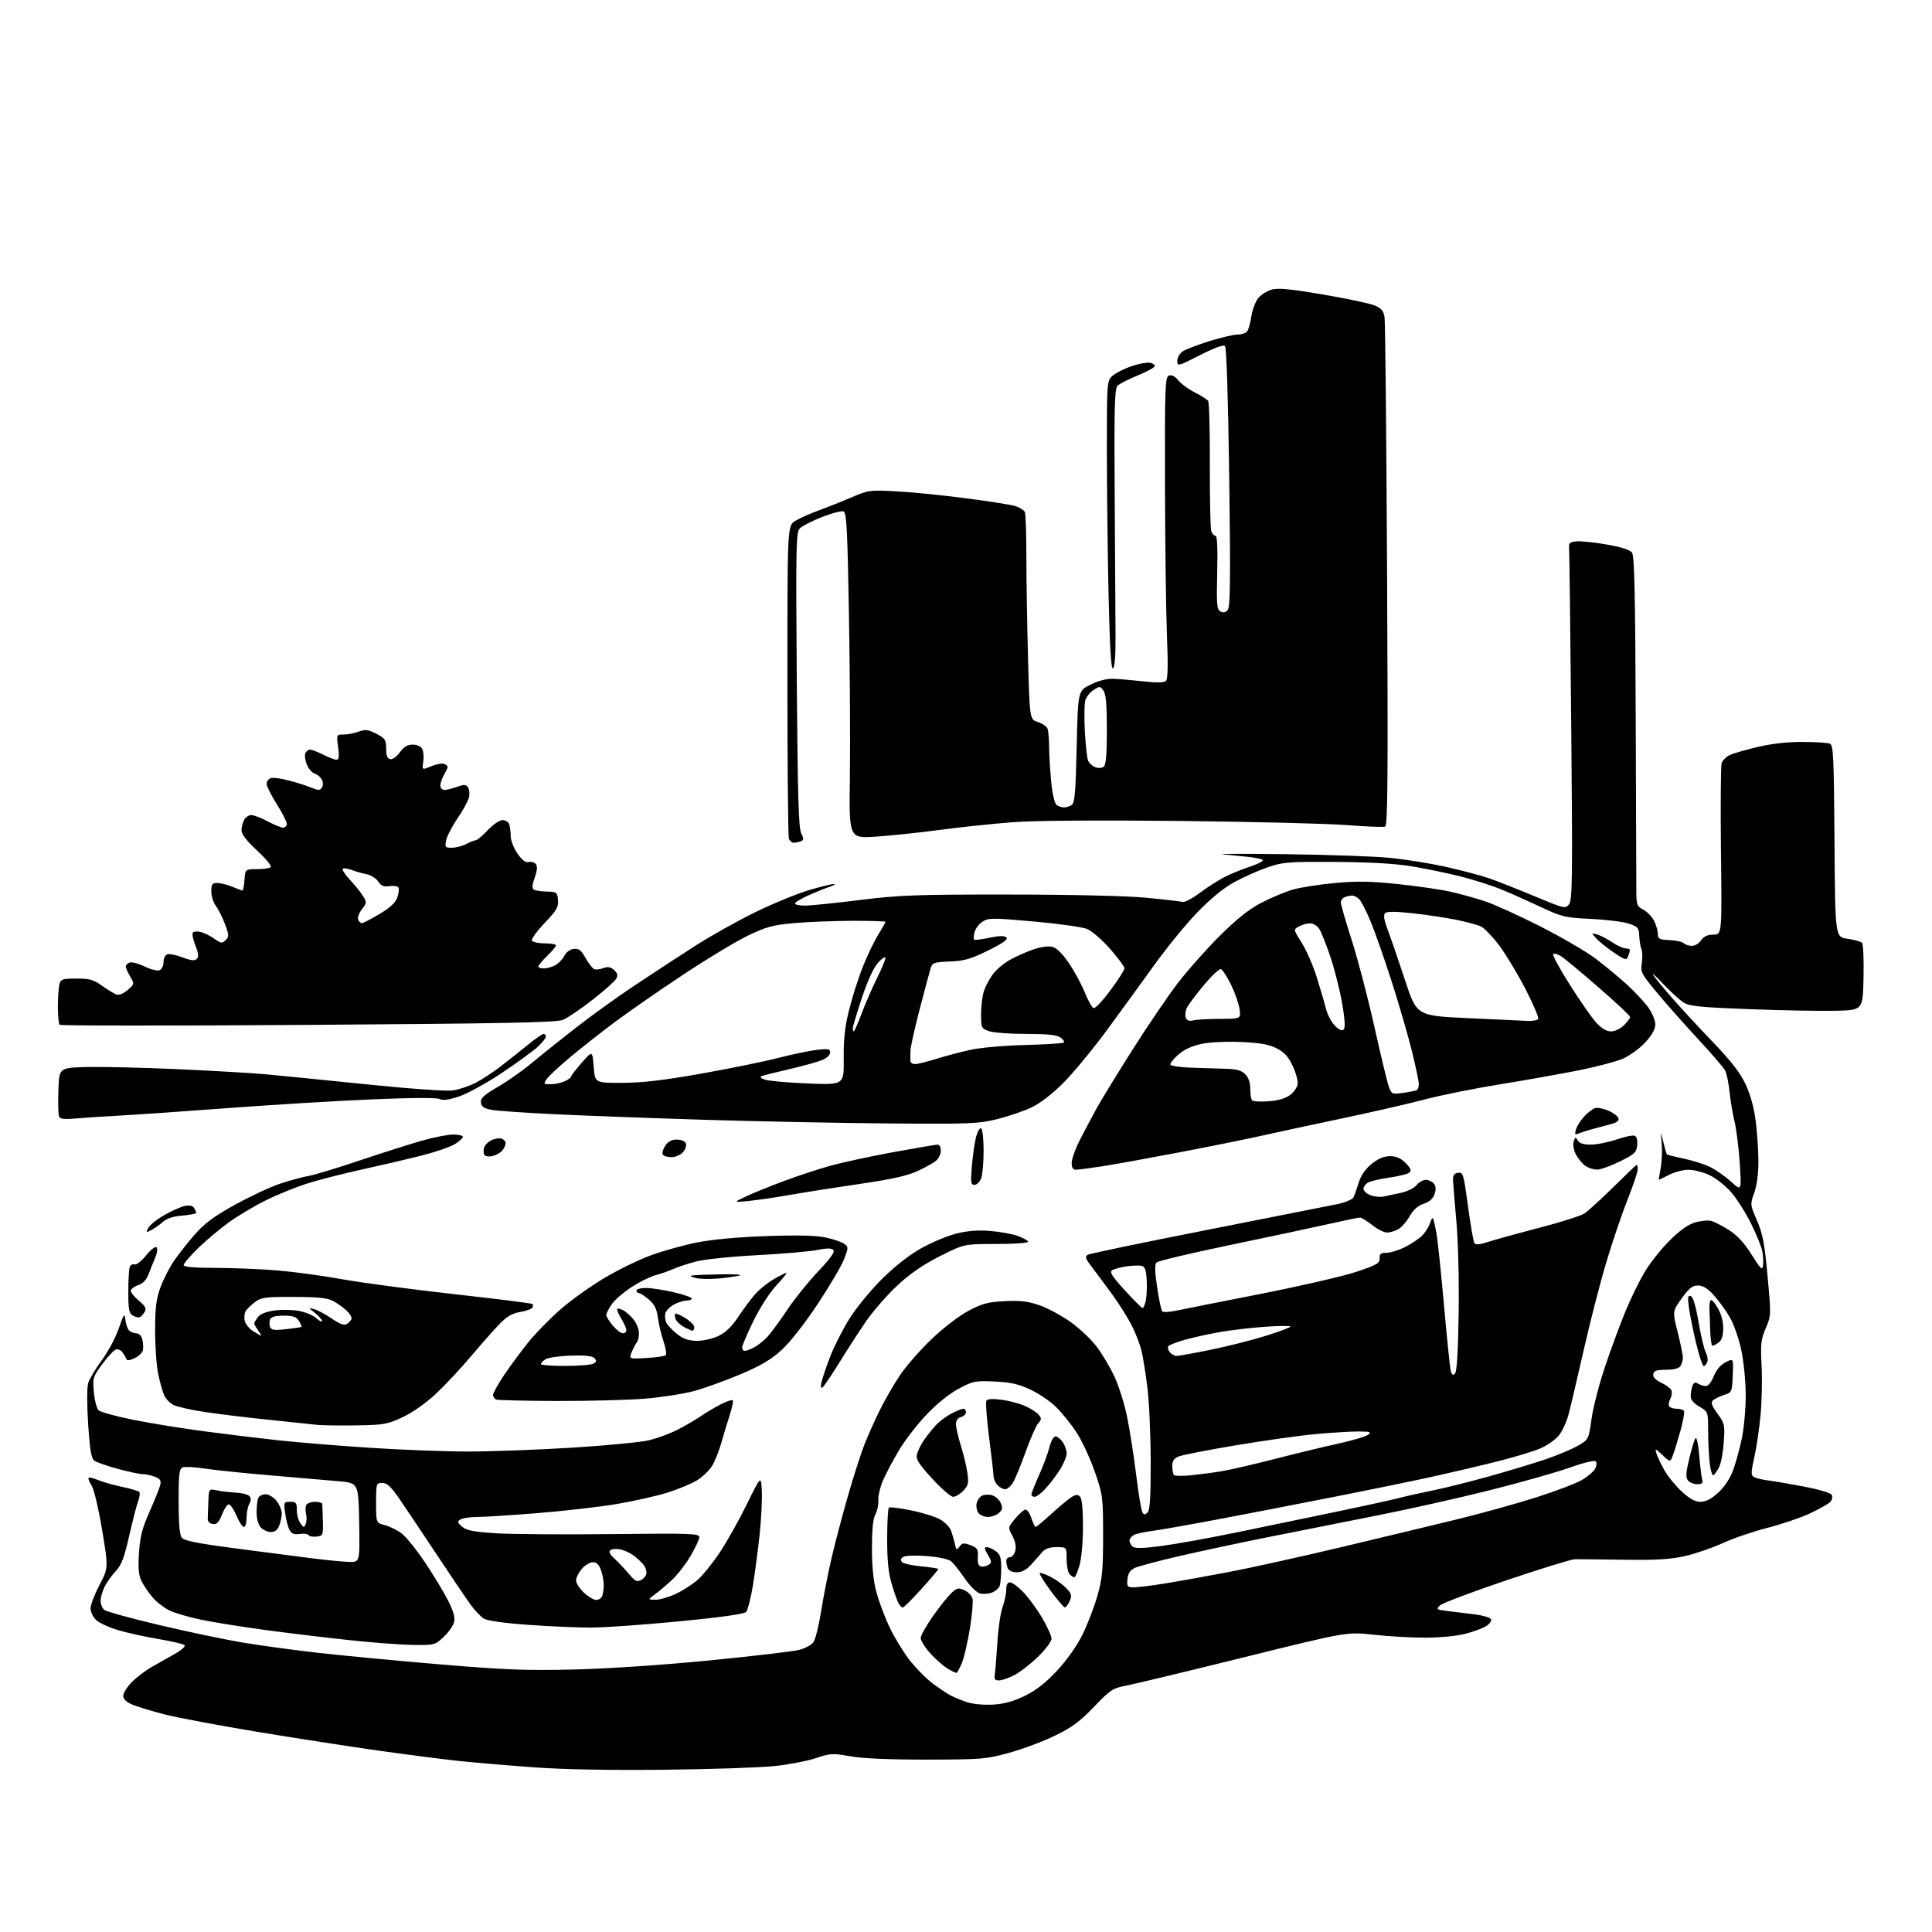 <?xml version="1.0" encoding="UTF-8" standalone="no"?>
<svg 
  version="1.1" 
  xmlns="http://www.w3.org/2000/svg" 
  xmlns:xlink="http://www.w3.org/1999/xlink" 
  xmlns:svg="http://www.w3.org/2000/svg"
  xmlns:rdf="http://www.w3.org/1999/02/22-rdf-syntax-ns#"
  xmlns:cc="http://creativecommons.org/ns#"
  xmlns:dc="http://purl.org/dc/elements/1.1/"
  viewBox="0 0 768 768"
  width="768"
  height="768"
>
<style>svg {background-color: white; }</style>"
<path stroke="none" fill="black" fill-rule="evenodd" d="M264.00,703.50C242.19,703.74 224.05,703.40 212.00,702.52C201.82,701.78 188.55,700.65 182.50,700.02C176.45,699.38 162.28,697.56 151.00,695.97C139.72,694.39 117.96,691.02 102.64,688.49C87.32,685.95 70.67,682.83 65.64,681.56C60.61,680.28 54.81,678.53 52.75,677.67C50.17,676.59 49.00,675.47 49.00,674.08C49.00,672.97 50.57,670.50 52.48,668.59C54.39,666.67 57.99,663.96 60.48,662.55C62.97,661.15 67.07,658.83 69.60,657.40C72.13,655.97 73.82,654.42 73.35,653.97C72.88,653.51 68.22,652.41 63.00,651.54C57.77,650.66 50.57,649.08 46.98,648.01C43.40,646.95 39.46,645.15 38.23,644.00C37.01,642.86 36.00,640.77 36.00,639.36C36.00,637.95 37.60,633.75 39.55,630.03C43.11,623.27 43.11,623.27 40.59,608.16C39.18,599.68 37.34,591.93 36.40,590.49C35.48,589.09 34.95,587.72 35.21,587.46C35.48,587.19 37.22,587.60 39.10,588.38C40.97,589.15 45.20,590.35 48.50,591.05C51.80,591.75 54.85,592.62 55.29,593.00C55.72,593.37 55.57,594.99 54.96,596.59C54.34,598.19 52.73,604.45 51.36,610.50C49.40,619.18 48.28,622.13 46.05,624.50C44.50,626.15 42.50,628.94 41.61,630.70C40.73,632.46 40.00,634.99 40.00,636.33C40.00,637.66 40.65,639.30 41.45,639.96C42.25,640.62 52.04,643.32 63.20,645.95C74.37,648.59 89.12,651.70 96.00,652.86C102.88,654.03 116.38,655.88 126.00,656.97C135.62,658.07 157.45,660.14 174.50,661.58C200.59,663.78 209.06,664.11 228.00,663.66C241.49,663.34 263.03,661.90 281.80,660.07C299.01,658.38 315.13,656.49 317.61,655.87C320.22,655.21 322.70,653.84 323.47,652.61C324.20,651.45 325.57,645.77 326.50,640.00C327.43,634.23 329.26,624.89 330.57,619.26C331.88,613.63 334.78,602.65 337.01,594.86C339.23,587.07 342.23,577.73 343.67,574.10C345.11,570.47 347.85,564.35 349.76,560.50C351.67,556.65 355.19,550.54 357.57,546.93C359.96,543.31 365.65,536.79 370.21,532.43C374.97,527.87 381.26,523.04 385.00,521.06C390.50,518.15 392.73,517.56 399.50,517.23C405.73,516.94 408.79,517.31 413.34,518.90C416.55,520.03 422.07,523.02 425.60,525.54C429.14,528.06 433.79,532.46 435.95,535.32C438.12,538.19 441.29,543.53 443.01,547.20C444.73,550.87 446.99,558.06 448.03,563.16C449.08,568.27 450.70,578.63 451.63,586.17C452.56,593.72 453.68,600.48 454.12,601.19C454.76,602.24 455.16,602.24 456.19,601.21C457.14,600.26 457.45,595.01 457.42,580.72C457.39,570.15 456.80,557.00 456.11,551.50C455.42,546.00 454.37,539.48 453.78,537.00C453.19,534.52 451.46,530.02 449.94,527.00C448.42,523.98 444.89,518.35 442.08,514.50C439.28,510.65 435.62,505.73 433.96,503.56C431.44,500.28 431.19,499.47 432.42,498.78C433.24,498.32 454.52,493.89 479.71,488.94C504.89,483.98 528.15,479.38 531.39,478.71C534.65,478.04 537.61,476.83 538.01,476.00C538.41,475.18 539.36,472.52 540.12,470.09C541.03,467.19 542.79,464.65 545.28,462.64C547.88,460.55 550.16,459.60 552.56,459.60C555.02,459.60 556.85,460.40 558.74,462.29C560.65,464.19 561.12,465.28 560.36,466.04C559.77,466.63 556.26,467.54 552.57,468.06C548.87,468.59 544.98,469.48 543.92,470.04C542.86,470.61 542.00,471.74 542.00,472.56C542.00,473.38 543.24,474.52 544.75,475.10C546.26,475.68 548.62,475.92 550.00,475.64C551.38,475.35 554.51,474.69 556.96,474.16C559.42,473.63 562.19,472.25 563.12,471.10C564.06,469.94 565.71,469.00 566.79,469.00C567.87,469.00 569.30,469.66 569.97,470.47C570.81,471.47 570.91,472.78 570.28,474.65C569.67,476.48 568.26,477.74 565.94,478.51C563.62,479.29 561.79,480.92 560.33,483.50C559.14,485.61 557.12,487.92 555.83,488.64C554.55,489.35 552.55,489.95 551.39,489.96C550.23,489.98 547.58,488.65 545.50,487.00C543.42,485.35 541.22,484.00 540.61,484.00C539.99,484.00 534.31,485.17 527.99,486.60C521.67,488.03 503.98,491.79 488.68,494.97C473.37,498.15 460.36,501.24 459.76,501.84C458.97,502.63 459.03,505.36 459.98,511.72C460.71,516.55 461.60,520.85 461.97,521.27C462.34,521.70 464.86,521.58 467.57,521.01C470.28,520.43 485.32,517.45 501.00,514.37C516.67,511.29 533.77,507.35 539.00,505.62C547.30,502.87 548.49,502.18 548.42,500.23C548.36,498.42 548.88,498.00 551.20,498.00C552.78,498.00 556.19,496.92 558.78,495.60C561.38,494.28 564.46,492.14 565.64,490.85C566.81,489.56 568.09,487.45 568.48,486.17C568.86,484.90 569.37,484.03 569.60,484.26C569.82,484.49 570.44,487.11 570.98,490.09C571.51,493.06 572.88,506.07 574.02,519.00C575.17,531.92 576.36,543.55 576.68,544.82C577.10,546.54 577.55,546.85 578.38,546.03C579.12,545.28 579.62,537.23 579.84,522.20C580.04,509.14 579.65,493.56 578.93,485.50C578.25,477.80 577.64,470.38 577.59,469.00C577.53,467.18 578.07,466.42 579.61,466.20C581.60,465.91 581.83,466.70 583.55,479.43C584.55,486.88 585.68,493.48 586.07,494.11C586.57,494.93 588.09,494.81 591.63,493.65C594.31,492.77 603.41,490.27 611.85,488.08C620.29,485.89 628.38,483.32 629.83,482.38C631.27,481.43 636.47,476.68 641.39,471.83C646.31,466.97 650.48,463.00 650.66,463.00C650.85,463.00 651.00,463.85 651.00,464.89C651.00,465.94 649.23,471.22 647.06,476.64C644.90,482.07 641.09,493.25 638.61,501.50C636.13,509.75 632.02,525.73 629.47,537.00C626.92,548.27 624.19,559.83 623.41,562.68C622.62,565.53 620.87,569.19 619.51,570.80C618.16,572.41 614.89,574.66 612.26,575.79C609.63,576.92 602.08,579.21 595.49,580.87C588.90,582.53 577.42,585.24 570.00,586.88C562.58,588.52 545.02,592.13 531.00,594.89C516.98,597.66 496.05,601.71 484.50,603.90C472.95,606.09 461.02,608.19 458.00,608.57C454.98,608.95 451.71,609.67 450.75,610.17C449.79,610.66 449.00,611.67 449.00,612.41C449.00,613.15 449.58,614.24 450.30,614.83C451.23,615.60 454.55,615.51 462.05,614.50C467.80,613.73 481.27,611.29 492.00,609.07C502.73,606.86 520.25,603.22 530.94,601.00C541.63,598.78 552.88,596.31 555.94,595.53C559.00,594.74 565.10,593.37 569.50,592.49C573.90,591.61 583.82,589.13 591.54,586.99C599.26,584.84 609.52,581.75 614.34,580.11C619.16,578.47 625.00,576.02 627.32,574.66C631.53,572.19 631.53,572.19 632.69,563.85C633.33,559.26 635.84,549.65 638.28,542.50C640.72,535.35 644.32,525.66 646.27,520.96C648.22,516.26 651.51,509.51 653.59,505.96C655.66,502.41 660.12,496.73 663.49,493.35C667.60,489.23 670.97,486.79 673.72,485.97C675.97,485.29 678.87,485.00 680.16,485.33C681.45,485.65 684.65,487.29 687.29,488.96C690.58,491.06 693.39,494.10 696.29,498.73C699.86,504.44 700.55,505.10 700.84,503.10C701.02,501.80 700.89,499.24 700.55,497.41C700.21,495.58 698.15,490.54 695.98,486.20C693.81,481.87 690.24,476.28 688.04,473.78C685.84,471.28 682.01,468.29 679.53,467.12C677.05,465.95 673.31,465.00 671.22,465.00C669.13,465.00 665.66,465.90 663.50,467.00C661.34,468.10 659.51,469.00 659.42,469.00C659.33,469.00 659.65,466.88 660.14,464.30C660.62,461.71 660.80,457.32 660.55,454.55C660.08,449.50 660.08,449.50 661.20,454.00C661.81,456.48 662.44,458.66 662.60,458.86C662.76,459.06 665.85,459.84 669.46,460.60C673.08,461.36 677.85,462.90 680.06,464.03C682.28,465.16 685.94,467.75 688.20,469.79C692.30,473.50 692.30,473.50 691.59,462.50C691.20,456.45 690.27,449.02 689.54,446.00C688.80,442.98 687.90,437.60 687.53,434.05C687.16,430.50 686.37,426.68 685.78,425.55C685.19,424.42 680.32,418.77 674.97,413.00C669.62,407.23 662.27,398.93 658.64,394.56C652.46,387.13 652.08,386.37 652.64,382.85C652.97,380.77 652.91,378.27 652.50,377.29C652.09,376.30 651.70,373.93 651.63,372.01C651.51,368.87 651.10,368.38 647.50,367.16C645.30,366.42 638.55,365.57 632.50,365.29C622.29,364.81 620.89,364.48 613.00,360.78C608.33,358.58 601.35,355.46 597.50,353.85C593.65,352.23 586.21,349.82 580.96,348.49C575.71,347.16 566.93,345.33 561.46,344.42C554.74,343.30 544.83,342.72 531.00,342.63C511.91,342.51 510.03,342.66 503.71,344.84C499.98,346.13 493.98,348.82 490.38,350.82C486.16,353.17 480.94,357.48 475.67,362.98C471.18,367.67 463.47,377.12 458.55,384.00C453.63,390.88 445.12,402.57 439.64,410.00C434.15,417.43 426.48,426.69 422.58,430.58C418.21,434.95 413.39,438.65 409.98,440.25C406.94,441.68 400.86,443.75 396.48,444.85C389.12,446.70 385.76,446.84 353.50,446.59C334.25,446.44 301.40,445.79 280.50,445.15C259.60,444.50 232.82,443.51 221.00,442.95C209.18,442.38 197.70,441.60 195.50,441.20C192.45,440.64 191.43,439.96 191.19,438.32C190.94,436.57 192.24,435.36 197.92,432.04C201.80,429.78 207.79,425.57 211.23,422.69C214.68,419.81 222.57,413.50 228.76,408.66C234.96,403.82 245.53,396.21 252.26,391.74C258.99,387.27 269.68,380.28 276.00,376.21C282.32,372.14 293.35,365.96 300.50,362.48C307.65,358.99 317.52,354.98 322.43,353.58C327.33,352.17 331.53,351.20 331.75,351.42C331.97,351.64 331.10,352.13 329.83,352.51C328.55,352.89 324.91,354.35 321.75,355.74C318.59,357.13 316.00,358.66 316.00,359.14C316.00,359.61 317.78,360.00 319.96,360.00C322.14,360.00 331.93,359.00 341.71,357.78C357.54,355.81 364.07,355.57 401.00,355.60C425.88,355.61 447.71,356.12 455.50,356.85C462.65,357.53 469.19,358.29 470.03,358.54C470.87,358.79 474.02,357.15 477.02,354.89C480.02,352.64 484.51,349.78 486.99,348.53C489.47,347.29 493.86,345.50 496.75,344.56C499.64,343.61 502.00,342.46 502.00,342.00C502.00,341.54 499.19,340.90 495.75,340.58C492.31,340.26 487.93,339.81 486.00,339.59C484.07,339.37 495.77,339.36 512.00,339.57C528.23,339.77 546.45,340.42 552.50,341.01C558.55,341.59 568.55,343.20 574.72,344.58C580.89,345.96 588.54,347.98 591.72,349.06C594.90,350.15 603.07,353.37 609.87,356.21C621.93,361.25 622.29,361.33 623.74,359.44C625.04,357.75 625.15,348.79 624.59,288.50C624.24,250.55 623.85,218.60 623.73,217.50C623.55,215.93 624.17,215.43 626.63,215.20C628.35,215.03 633.75,215.59 638.63,216.44C644.45,217.45 647.93,218.57 648.75,219.68C649.71,220.99 650.05,236.06 650.22,285.44C650.34,320.67 650.46,351.90 650.47,354.83C650.50,359.61 650.78,360.32 653.24,361.61C654.74,362.40 656.66,364.37 657.49,365.98C658.32,367.58 659.00,369.94 659.01,371.20C659.01,373.24 659.54,373.52 663.67,373.71C666.23,373.83 668.80,374.40 669.36,374.96C669.93,375.53 671.38,376.00 672.58,376.00C673.78,376.00 675.42,375.00 676.23,373.78C677.26,372.23 678.72,371.55 681.10,371.53C684.50,371.50 684.50,371.50 684.11,338.48C683.90,320.31 684.02,304.52 684.38,303.38C684.74,302.24 686.22,300.77 687.66,300.11C689.10,299.45 694.15,298.01 698.89,296.89C704.42,295.59 710.78,294.89 716.65,294.93C721.68,294.96 726.51,295.26 727.39,295.60C728.79,296.14 729.01,300.58 729.24,334.34C729.50,372.48 729.50,372.48 734.39,373.17C737.07,373.56 739.68,374.28 740.17,374.77C740.66,375.26 740.94,381.48 740.78,388.58C740.50,401.50 740.50,401.50 730.09,401.79C724.36,401.94 708.97,401.67 695.88,401.18C676.07,400.43 671.61,399.99 669.29,398.54C667.76,397.59 664.10,394.26 661.17,391.15C658.24,388.04 656.44,386.43 657.17,387.57C657.90,388.71 661.20,392.74 664.50,396.51C667.80,400.29 675.11,408.20 680.75,414.08C688.26,421.92 691.79,426.48 693.96,431.14C695.88,435.28 697.28,440.46 697.96,445.97C698.53,450.63 699.00,457.83 699.00,461.97C699.01,466.49 698.34,471.36 697.34,474.17C695.68,478.78 695.69,478.89 698.43,485.17C700.70,490.38 701.44,494.29 702.63,507.23C704.06,522.76 704.05,523.02 701.90,528.01C700.01,532.41 699.80,534.30 700.25,542.78C700.54,548.12 700.36,556.99 699.85,562.47C699.34,567.96 698.22,575.55 697.35,579.35C696.04,585.13 696.00,586.39 697.14,587.09C697.89,587.56 700.52,588.20 703.00,588.52C705.48,588.84 711.96,589.95 717.41,590.99C722.85,592.03 727.67,593.46 728.10,594.16C728.53,594.86 728.35,596.09 727.69,596.89C727.04,597.69 723.34,599.81 719.48,601.60C715.62,603.39 707.96,605.99 702.46,607.38C696.96,608.78 689.09,611.46 684.98,613.35C680.87,615.23 674.12,617.56 670.00,618.51C664.15,619.87 658.76,620.20 645.50,620.02C636.15,619.89 627.38,619.80 626.00,619.82C624.62,619.84 612.36,623.62 598.75,628.22C585.14,632.81 573.27,637.31 572.37,638.20C570.86,639.72 571.06,639.88 575.12,640.37C577.53,640.66 582.39,641.26 585.92,641.70C589.46,642.14 592.52,643.03 592.73,643.69C592.95,644.34 592.08,645.55 590.81,646.39C589.54,647.22 585.82,648.60 582.54,649.45C579.08,650.35 572.39,651.00 566.59,651.00C561.09,651.00 551.84,650.47 546.03,649.83C535.46,648.65 535.46,648.65 494.48,658.80C471.94,664.39 450.89,669.45 447.69,670.06C442.32,671.08 441.37,671.71 434.88,678.49C429.32,684.30 426.12,686.67 419.37,689.95C414.70,692.22 406.52,695.28 401.19,696.76C392.00,699.29 390.30,699.43 368.50,699.47C353.45,699.49 342.91,699.03 338.00,698.15C331.02,696.90 330.08,696.95 324.37,698.87C321.00,700.01 313.57,701.44 307.87,702.04C302.17,702.65 282.43,703.30 264.00,703.50zM394.80,677.60C399.28,677.33 402.95,676.31 407.49,674.08C411.96,671.88 415.80,668.86 420.31,663.98C424.15,659.84 428.19,654.10 430.32,649.76C432.29,645.77 434.93,638.90 436.20,634.50C438.17,627.64 438.50,624.22 438.50,610.50C438.49,594.99 438.39,594.21 435.19,585.00C433.37,579.77 430.13,572.80 427.99,569.50C425.84,566.20 422.16,561.61 419.79,559.30C417.43,556.99 412.80,553.85 409.50,552.32C404.88,550.18 401.62,549.46 395.33,549.17C387.67,548.82 386.77,549.01 381.07,552.05C377.35,554.03 372.36,558.05 368.24,562.40C364.53,566.30 359.58,572.74 357.24,576.70C354.89,580.65 352.07,586.00 350.97,588.58C349.86,591.16 349.05,594.67 349.16,596.38C349.27,598.10 348.74,600.62 347.98,602.00C347.04,603.70 346.61,608.01 346.61,615.50C346.62,622.90 347.21,628.63 348.40,633.00C349.38,636.58 351.64,642.65 353.44,646.50C355.23,650.35 358.75,656.20 361.26,659.50C363.77,662.80 368.00,667.13 370.66,669.12C373.32,671.11 376.62,673.33 378.00,674.04C379.38,674.76 382.30,675.94 384.50,676.67C386.79,677.42 391.20,677.82 394.80,677.60zM397.06,668.00C395.43,668.00 395.13,667.48 395.48,665.25C395.71,663.74 396.16,658.15 396.47,652.84C396.78,647.52 397.70,641.28 398.51,638.96C399.33,636.64 400.00,633.46 400.00,631.87C400.00,629.99 400.51,629.00 401.50,629.00C402.33,629.00 404.69,630.74 406.75,632.87C408.81,635.00 412.19,639.60 414.25,643.10C416.31,646.59 418.00,650.34 418.00,651.42C418.00,652.50 415.57,655.75 412.59,658.63C409.61,661.51 405.36,664.80 403.13,665.93C400.90,667.07 398.17,668.00 397.06,668.00zM380.14,665.00C379.79,664.99 378.15,664.17 376.50,663.16C374.85,662.15 371.81,659.45 369.75,657.16C367.69,654.87 366.00,652.17 366.00,651.15C366.00,650.14 368.20,646.21 370.88,642.41C373.56,638.61 376.87,634.47 378.24,633.21C380.42,631.19 381.04,631.06 383.38,632.13C384.85,632.80 386.29,634.30 386.58,635.47C386.88,636.65 386.42,641.96 385.56,647.28C384.71,652.59 383.28,658.76 382.39,660.97C381.51,663.19 380.49,665.00 380.14,665.00zM164.18,653.89C159.41,653.82 147.85,652.95 138.50,651.94C129.15,650.93 114.30,649.14 105.50,647.96C96.70,646.77 85.34,644.96 80.26,643.93C75.17,642.89 69.27,641.16 67.13,640.07C65.00,638.98 62.05,636.66 60.59,634.92C59.13,633.18 57.21,630.37 56.34,628.68C55.11,626.31 54.86,623.72 55.25,617.41C55.66,610.83 56.49,607.58 59.48,600.86C61.52,596.26 63.43,591.50 63.71,590.27C64.11,588.53 63.63,587.81 61.55,587.02C60.07,586.46 57.92,586.00 56.75,586.00C55.59,586.00 51.15,585.06 46.88,583.91C42.62,582.76 38.41,581.29 37.53,580.65C36.29,579.74 35.73,576.49 35.05,566.19C34.55,558.70 34.54,551.59 35.03,549.89C35.51,548.23 37.93,544.14 40.41,540.80C42.90,537.45 45.95,531.74 47.20,528.11C49.20,522.30 49.52,521.86 49.82,524.50C50.02,526.15 50.64,528.06 51.21,528.75C51.78,529.44 53.08,530.00 54.10,530.00C55.24,530.00 56.20,530.95 56.57,532.42C56.90,533.75 57.02,535.66 56.83,536.66C56.63,537.67 55.15,539.12 53.54,539.89C51.71,540.77 50.47,540.92 50.26,540.29C50.08,539.74 49.37,538.52 48.69,537.59C48.01,536.65 46.78,536.15 45.97,536.47C45.16,536.79 42.76,539.40 40.64,542.27C36.96,547.26 36.81,547.77 37.31,553.38C37.60,556.62 38.43,559.86 39.17,560.58C39.90,561.31 46.12,563.03 53.00,564.40C59.88,565.77 72.47,567.82 81.00,568.94C89.53,570.07 102.63,571.67 110.13,572.49C117.62,573.31 134.02,574.67 146.57,575.49C159.12,576.32 176.90,577.00 186.08,577.00C195.27,577.00 213.97,576.31 227.64,575.46C241.31,574.61 255.08,573.27 258.23,572.48C261.39,571.69 266.34,569.85 269.23,568.39C272.13,566.93 276.30,564.50 278.50,563.00C280.70,561.50 284.36,559.33 286.63,558.18C288.90,557.03 290.99,556.33 291.29,556.62C291.58,556.91 290.99,559.70 289.98,562.83C288.97,565.95 287.44,570.98 286.59,574.00C285.74,577.02 284.15,580.95 283.06,582.71C281.97,584.48 279.34,587.03 277.21,588.36C275.09,589.70 269.79,591.93 265.43,593.30C261.07,594.68 251.88,596.75 245.00,597.90C238.12,599.05 224.03,600.66 213.67,601.49C203.32,602.32 192.52,603.01 189.67,603.02C186.83,603.02 183.82,603.48 183.00,604.04C181.71,604.90 181.82,605.31 183.74,606.92C185.50,608.40 188.39,608.95 197.32,609.51C203.56,609.90 224.27,610.04 243.33,609.83C274.51,609.48 278.00,609.60 278.00,611.03C278.00,611.90 276.41,615.29 274.48,618.56C272.54,621.83 269.25,626.08 267.18,628.00C265.11,629.92 262.08,632.49 260.46,633.69C257.50,635.89 257.50,635.89 260.50,635.93C262.15,635.96 265.78,634.92 268.57,633.62C271.35,632.32 275.29,629.81 277.31,628.03C279.33,626.26 283.29,621.36 286.11,617.15C288.92,612.94 293.76,604.33 296.86,598.00C302.50,586.50 302.50,586.50 302.83,592.50C303.01,595.80 302.64,603.45 302.01,609.50C301.38,615.55 300.17,624.77 299.33,630.00C298.48,635.23 297.24,640.08 296.58,640.78C295.79,641.61 286.45,642.92 269.93,644.52C255.94,645.87 240.22,646.98 235.00,646.99C229.78,647.01 218.53,646.51 210.00,645.90C200.22,645.20 193.68,644.27 192.28,643.39C191.06,642.62 188.67,640.08 186.98,637.75C185.28,635.41 179.27,626.52 173.63,618.00C167.98,609.48 161.35,599.58 158.90,596.00C155.44,590.95 153.89,589.50 151.97,589.50C149.55,589.50 149.50,589.66 149.50,597.44C149.50,605.37 149.50,605.37 153.00,606.27C154.93,606.77 157.94,608.26 159.69,609.59C161.44,610.92 165.64,616.14 169.02,621.18C172.39,626.23 176.50,633.03 178.15,636.30C180.27,640.50 180.96,643.00 180.51,644.82C180.15,646.24 178.29,648.88 176.36,650.70C172.92,653.94 172.69,654.00 164.18,653.89zM358.87,639.00C358.43,639.00 357.65,638.21 357.13,637.25C356.62,636.29 355.40,632.80 354.42,629.50C353.16,625.23 352.65,620.11 352.66,611.75C352.67,605.28 352.97,599.70 353.33,599.34C353.69,598.98 357.77,599.48 362.41,600.45C367.04,601.42 372.23,603.07 373.94,604.11C375.64,605.15 377.45,607.01 377.95,608.25C378.45,609.49 379.15,611.85 379.51,613.50C380.10,616.20 380.29,616.32 381.42,614.78C382.50,613.31 383.14,613.23 385.79,614.23C388.52,615.26 388.87,615.82 388.70,618.91C388.56,621.35 388.96,622.51 390.00,622.71C390.82,622.87 392.17,622.57 392.99,622.04C394.29,621.20 394.26,620.70 392.68,618.04C391.32,615.74 391.21,615.00 392.22,615.00C392.95,615.00 394.56,615.70 395.78,616.56C397.60,617.84 398.00,619.07 398.00,623.47C398.00,626.42 397.71,629.58 397.36,630.49C397.01,631.41 395.63,632.57 394.29,633.08C392.96,633.59 390.82,633.74 389.54,633.42C388.25,633.10 385.60,630.49 383.57,627.54C381.56,624.62 379.15,621.56 378.21,620.73C377.16,619.80 373.42,618.97 368.50,618.57C363.75,618.20 359.89,618.34 359.01,618.93C357.96,619.63 357.83,620.23 358.58,620.98C359.16,621.56 362.65,622.32 366.32,622.67C369.99,623.01 373.00,623.48 373.00,623.72C373.00,623.96 370.00,627.50 366.33,631.58C362.66,635.66 359.30,639.00 358.87,639.00zM423.27,638.96C422.85,638.94 420.32,635.97 417.66,632.38C415.01,628.78 413.05,625.62 413.32,625.35C413.59,625.08 415.54,625.75 417.65,626.83C419.77,627.92 422.59,629.97 423.92,631.39C426.00,633.62 426.17,634.32 425.19,636.49C424.56,637.87 423.70,638.98 423.27,638.96zM237.00,636.00C237.98,636.00 239.06,635.29 239.39,634.42C239.73,633.55 240.00,631.59 240.00,630.07C240.00,628.54 239.51,625.88 238.90,624.15C238.14,621.95 237.16,621.00 235.68,621.00C234.52,621.00 232.54,622.19 231.28,623.66C230.03,625.12 229.00,627.19 229.00,628.25C229.00,629.32 230.40,631.50 232.11,633.10C233.81,634.69 236.02,636.00 237.00,636.00zM450.69,631.00C452.23,630.99 457.77,630.31 463.00,629.47C468.23,628.63 479.70,626.57 488.50,624.89C497.30,623.22 517.55,618.74 533.50,614.94C549.45,611.14 570.15,606.16 579.50,603.88C588.85,601.60 602.80,597.73 610.50,595.28C618.20,592.83 626.40,589.72 628.73,588.38C631.06,587.04 633.46,585.00 634.07,583.86C634.71,582.67 634.81,581.41 634.31,580.91C633.80,580.40 629.40,581.46 623.96,583.41C618.76,585.26 604.60,589.28 592.50,592.32C580.40,595.37 560.15,599.91 547.50,602.41C534.85,604.91 515.50,608.76 504.50,610.95C493.50,613.15 477.56,616.55 469.08,618.50C460.60,620.46 452.50,622.61 451.08,623.28C449.23,624.17 448.41,625.43 448.19,627.76C447.90,630.72 448.12,631.00 450.69,631.00zM254.96,628.02C256.08,627.42 257.00,626.13 257.00,625.16C257.00,624.18 256.44,622.72 255.75,621.92C255.06,621.11 253.55,619.66 252.39,618.70C251.23,617.73 248.92,616.55 247.27,616.08C245.59,615.60 243.66,615.60 242.88,616.08C241.79,616.76 242.13,617.54 244.50,619.80C246.15,621.37 248.72,624.11 250.21,625.88C252.52,628.64 253.22,628.95 254.96,628.02zM427.07,627.00C426.70,627.00 425.86,626.46 425.20,625.80C424.54,625.14 424.00,622.44 424.00,619.80C424.00,615.00 424.00,615.00 420.00,615.00C417.31,615.00 415.48,615.62 414.39,616.89C413.51,617.94 411.52,620.19 409.97,621.89C408.03,624.04 406.23,625.00 404.18,625.00C402.40,625.00 400.97,624.37 400.61,623.42C400.27,622.55 400.00,621.20 400.00,620.42C400.00,619.64 400.67,619.00 401.48,619.00C402.30,619.00 403.25,617.85 403.60,616.44C404.01,614.81 403.59,612.66 402.45,610.53C400.64,607.18 400.64,607.18 403.57,603.66C405.18,601.73 407.03,600.11 407.67,600.07C408.32,600.03 409.36,601.58 410.00,603.50C410.64,605.42 411.39,607.00 411.69,607.00C411.98,607.00 414.73,604.70 417.81,601.89C420.88,599.09 424.45,596.10 425.75,595.25C427.58,594.05 428.37,593.97 429.30,594.90C430.08,595.69 430.50,599.82 430.50,606.80C430.50,612.94 429.91,619.53 429.12,622.25C428.36,624.86 427.44,627.00 427.07,627.00zM138.78,620.89C143.05,621.00 143.05,621.00 142.78,605.25C142.50,589.50 142.50,589.50 134.50,588.80C130.10,588.41 117.95,587.37 107.50,586.48C97.05,585.60 85.30,584.38 81.38,583.78C77.47,583.18 73.53,582.97 72.63,583.31C71.24,583.85 71.00,585.82 71.00,596.78C71.00,605.52 71.40,610.13 72.25,611.24C73.18,612.45 78.43,613.51 93.00,615.43C103.72,616.84 117.45,618.63 123.50,619.39C129.55,620.15 136.42,620.83 138.78,620.89zM125.84,610.81C124.38,610.98 122.94,610.71 122.64,610.22C122.34,609.73 120.76,609.53 119.13,609.77C116.90,610.10 115.91,609.70 115.08,608.14C114.47,607.01 113.69,604.04 113.35,601.54C112.75,597.14 112.81,597.00 115.36,597.00C117.68,597.00 118.00,597.40 118.00,600.31C118.00,602.13 118.64,604.49 119.43,605.56C120.77,607.38 120.90,607.39 121.54,605.74C121.92,604.76 121.98,603.03 121.68,601.89C121.38,600.74 121.38,599.18 121.68,598.40C121.97,597.63 123.52,597.00 125.11,597.00C126.70,597.00 128.04,597.34 128.09,597.75C128.14,598.16 128.25,601.20 128.34,604.50C128.49,610.30 128.41,610.51 125.84,610.81zM107.68,609.00C106.38,609.00 104.57,608.18 103.65,607.17C102.68,606.10 102.00,603.66 102.00,601.25C102.00,599.00 102.27,596.45 102.61,595.58C102.94,594.71 104.26,594.00 105.53,594.00C106.85,594.00 108.75,595.14 109.93,596.63C111.07,598.08 112.00,600.30 112.00,601.57C112.00,602.83 111.56,605.02 111.02,606.43C110.36,608.19 109.30,609.00 107.68,609.00zM96.96,607.00C96.39,607.00 95.06,604.98 94.00,602.50C92.94,600.02 91.57,598.00 90.96,598.00C90.34,598.00 89.12,599.82 88.25,602.05C87.01,605.19 86.20,606.03 84.58,605.80C83.34,605.62 82.53,604.80 82.58,603.75C82.63,602.79 82.74,599.70 82.83,596.89C83.00,591.77 83.00,591.77 86.25,592.45C88.04,592.83 91.40,593.23 93.72,593.34C96.05,593.45 98.45,594.05 99.07,594.67C99.88,595.48 99.89,596.34 99.09,597.83C98.49,598.95 98.00,601.47 98.00,603.43C98.00,605.40 97.53,607.00 96.96,607.00zM392.79,603.00C391.39,603.00 389.71,602.35 389.05,601.56C388.39,600.76 387.99,599.12 388.17,597.91C388.35,596.70 389.22,595.25 390.10,594.70C390.97,594.16 392.81,593.99 394.17,594.33C395.54,594.67 397.15,596.04 397.76,597.38C398.67,599.36 398.55,600.10 397.11,601.40C396.14,602.28 394.20,603.00 392.79,603.00zM675.97,597.00C678.03,597.00 680.25,595.86 682.95,593.42C685.41,591.20 687.66,587.84 688.88,584.58C689.97,581.68 691.56,575.89 692.43,571.70C693.29,567.51 693.98,559.68 693.95,554.29C693.92,548.88 693.11,540.88 692.14,536.41C691.17,531.96 689.12,526.17 687.57,523.54C686.03,520.90 683.19,517.01 681.27,514.88C678.80,512.14 676.95,511.00 674.98,511.00C672.77,511.00 671.42,512.06 668.50,516.13C664.82,521.26 664.82,521.26 666.91,529.59C668.06,534.18 668.99,538.73 668.98,539.71C668.98,540.70 668.54,542.17 668.02,543.00C667.39,543.99 665.45,544.50 662.30,544.50C658.58,544.50 657.46,544.88 657.20,546.23C656.97,547.40 658.01,548.51 660.39,549.65C662.33,550.57 664.16,551.96 664.45,552.74C664.75,553.51 664.52,555.02 663.95,556.09C663.38,557.16 663.18,558.48 663.51,559.02C663.85,559.56 665.19,560.00 666.50,560.00C667.81,560.00 669.12,560.39 669.42,560.86C669.71,561.34 669.08,564.84 668.03,568.66C666.97,572.47 665.62,576.88 665.02,578.45C663.93,581.31 663.93,581.31 660.85,578.40C658.02,575.74 657.82,575.68 658.44,577.74C658.82,578.97 660.24,581.96 661.59,584.39C662.95,586.81 666.06,590.64 668.51,592.90C671.67,595.81 673.83,597.00 675.97,597.00zM378.91,595.00C377.95,595.00 374.18,591.74 370.54,587.75C365.08,581.77 364.02,580.07 364.52,578.06C364.86,576.72 366.08,574.24 367.23,572.56C368.38,570.88 370.49,568.22 371.91,566.66C373.33,565.10 376.17,562.96 378.21,561.91C380.25,560.86 382.39,560.00 382.96,560.00C383.53,560.00 384.00,560.62 384.00,561.38C384.00,562.14 383.10,563.00 382.00,563.29C380.71,563.63 380.00,564.65 380.01,566.16C380.02,567.45 380.88,571.22 381.92,574.54C382.96,577.87 384.14,582.73 384.53,585.35C385.15,589.50 384.95,590.43 382.95,592.56C381.68,593.90 379.87,595.00 378.91,595.00zM411.30,595.00C410.59,595.00 410.00,594.59 410.00,594.09C410.00,593.59 411.36,590.16 413.02,586.45C414.68,582.75 416.54,577.76 417.14,575.36C417.74,572.96 418.83,571.00 419.56,571.00C420.29,571.00 421.59,572.00 422.44,573.22C423.30,574.44 424.00,576.48 424.00,577.74C424.00,579.01 422.79,581.95 421.31,584.27C419.83,586.60 417.27,589.96 415.61,591.75C413.96,593.54 412.02,595.00 411.30,595.00zM399.55,592.00C398.78,592.00 397.44,591.29 396.57,590.43C395.71,589.56 394.97,587.88 394.94,586.68C394.90,585.48 394.10,578.51 393.16,571.20C392.22,563.88 391.75,557.41 392.12,556.81C392.56,556.09 394.63,555.96 398.15,556.42C401.09,556.81 405.30,557.93 407.50,558.90C409.70,559.88 412.12,561.43 412.89,562.36C414.08,563.80 414.05,564.28 412.71,565.77C411.85,566.72 409.57,571.93 407.63,577.33C405.70,582.74 403.41,588.26 402.54,589.58C401.67,590.91 400.32,592.00 399.55,592.00zM674.69,590.00C673.35,590.00 671.69,589.33 671.01,588.51C670.03,587.33 670.13,585.57 671.52,579.76C672.47,575.77 673.61,572.12 674.03,571.65C674.46,571.17 675.11,574.32 675.48,578.65C675.86,582.97 676.38,587.29 676.65,588.25C677.02,589.57 676.54,590.00 674.69,590.00zM473.44,586.45C476.77,586.11 482.20,585.40 485.50,584.86C488.80,584.32 498.25,582.14 506.50,580.02C514.75,577.89 526.14,575.14 531.80,573.90C537.47,572.66 542.87,571.07 543.80,570.36C545.26,569.25 544.71,569.06 540.00,569.04C536.98,569.02 529.33,569.49 523.00,570.07C516.67,570.65 502.50,572.64 491.50,574.49C480.50,576.33 470.26,578.32 468.75,578.90C466.64,579.71 466.00,580.61 466.00,582.81C466.00,584.38 466.31,585.98 466.69,586.36C467.08,586.74 470.11,586.78 473.44,586.45zM681.14,586.41C680.66,586.71 679.99,584.60 679.64,581.72C679.30,578.85 679.01,573.06 679.01,568.85C679.00,561.20 679.00,561.20 675.50,559.13C673.06,557.69 672.02,556.37 672.07,554.78C672.11,553.53 672.45,551.73 672.82,550.79C673.31,549.55 673.92,549.34 675.00,550.02C675.83,550.54 677.22,550.98 678.10,550.98C679.04,550.99 680.33,549.38 681.23,547.08C682.22,544.58 683.91,542.58 685.93,541.53C689.09,539.90 689.09,539.90 688.80,546.70C688.50,553.40 688.45,553.52 685.25,554.55C683.46,555.13 681.49,556.11 680.86,556.74C680.02,557.58 680.49,558.91 682.73,561.95C685.57,565.80 685.70,566.43 685.23,573.26C684.96,577.24 684.13,581.71 683.38,583.19C682.63,584.66 681.62,586.12 681.14,586.41zM141.50,566.61C134.90,566.71 127.92,566.61 126.00,566.39C124.08,566.17 115.75,565.30 107.50,564.45C99.25,563.61 87.81,562.24 82.07,561.39C76.33,560.55 70.46,559.25 69.01,558.51C67.57,557.76 65.90,556.08 65.31,554.77C64.71,553.47 63.64,549.72 62.93,546.45C62.22,543.18 61.65,535.33 61.66,529.00C61.66,519.81 62.09,516.35 63.77,511.77C64.93,508.61 67.34,503.89 69.13,501.27C70.92,498.65 74.66,493.90 77.44,490.72C81.30,486.31 85.07,483.52 93.39,478.92C99.38,475.60 107.48,471.82 111.39,470.52C115.30,469.22 120.30,467.86 122.50,467.50C124.70,467.14 133.70,464.42 142.50,461.46C151.30,458.50 162.49,454.94 167.36,453.54C172.24,452.14 177.97,451.00 180.11,451.00C182.25,451.00 184.00,451.41 184.00,451.92C184.00,452.42 182.54,453.74 180.75,454.84C178.96,455.94 173.00,457.98 167.50,459.37C162.00,460.76 151.20,463.28 143.50,464.98C135.80,466.67 125.90,469.23 121.50,470.66C117.10,472.10 109.98,475.01 105.67,477.14C101.37,479.27 94.85,483.14 91.19,485.75C87.54,488.36 81.95,493.04 78.77,496.15C75.60,499.25 73.00,502.29 73.00,502.90C73.00,503.64 77.12,504.00 85.75,504.01C92.76,504.02 103.90,504.48 110.50,505.04C117.10,505.60 128.57,507.16 136.00,508.51C143.43,509.87 163.38,512.52 180.35,514.42C197.32,516.31 211.42,518.09 211.70,518.37C211.97,518.64 211.93,519.31 211.59,519.85C211.26,520.39 209.08,521.15 206.74,521.54C203.61,522.07 201.45,523.33 198.50,526.38C196.30,528.65 191.19,534.44 187.14,539.24C183.10,544.04 176.83,550.74 173.21,554.12C169.30,557.78 163.97,561.52 160.06,563.35C153.99,566.20 152.61,566.44 141.50,566.61zM221.50,556.91C208.85,556.87 197.94,556.62 197.25,556.34C196.56,556.06 196.00,555.23 196.00,554.49C196.00,553.76 198.01,550.16 200.46,546.50C202.91,542.85 207.29,536.93 210.18,533.37C213.08,529.80 218.83,523.94 222.97,520.35C227.11,516.75 234.93,511.18 240.34,507.97C245.76,504.75 254.08,500.70 258.84,498.97C263.60,497.24 271.77,494.96 277.00,493.91C282.94,492.72 293.24,491.77 304.50,491.37C316.82,490.93 324.27,491.10 328.12,491.91C331.21,492.56 334.55,493.68 335.55,494.42C337.31,495.70 337.31,495.91 335.56,500.49C334.56,503.10 329.83,511.14 325.05,518.37C319.91,526.12 314.04,533.60 310.71,536.64C306.49,540.49 302.38,542.92 294.29,546.33C288.36,548.83 280.12,551.80 276.00,552.93C271.88,554.06 263.10,555.43 256.50,555.98C249.90,556.52 234.15,556.94 221.50,556.91zM326.92,551.55C326.29,551.94 326.16,551.13 326.59,549.33C326.95,547.78 328.50,543.24 330.01,539.26C331.53,535.29 334.95,528.55 337.60,524.29C340.25,520.03 346.06,512.94 350.49,508.52C355.49,503.55 361.41,498.90 366.03,496.29C370.14,493.97 376.43,491.33 380.00,490.41C384.52,489.26 388.64,488.92 393.50,489.31C397.35,489.62 402.27,490.50 404.44,491.26C406.61,492.03 408.53,493.08 408.69,493.58C408.87,494.11 403.50,494.50 396.11,494.50C383.22,494.50 383.22,494.50 373.56,499.39C366.81,502.81 361.71,506.33 356.61,511.09C352.60,514.84 347.06,521.18 344.30,525.20C341.54,529.21 336.72,536.65 333.60,541.72C330.48,546.78 327.47,551.21 326.92,551.55zM224.75,542.98C230.11,542.98 235.17,542.55 235.99,542.03C237.18,541.27 237.23,540.83 236.24,539.84C235.40,539.00 232.35,538.68 226.87,538.87C222.40,539.02 217.90,539.67 216.87,540.31C215.84,540.96 215.00,541.82 215.00,542.24C215.00,542.66 219.39,542.99 224.75,542.98zM677.23,543.00C676.77,543.00 675.40,538.84 674.19,533.75C672.98,528.66 671.69,522.30 671.34,519.62C670.82,515.67 670.96,514.82 672.10,515.20C673.01,515.50 674.10,519.14 675.20,525.55C676.13,530.98 677.43,536.43 678.08,537.65C678.73,538.87 679.00,540.57 678.66,541.43C678.33,542.29 677.69,543.00 677.23,543.00zM256.92,539.83C260.75,539.62 264.23,539.11 264.64,538.70C265.04,538.29 264.65,535.83 263.76,533.23C262.88,530.63 261.87,526.38 261.52,523.79C261.04,520.23 260.16,518.47 257.87,516.54C256.21,515.14 254.43,514.00 253.92,514.00C253.42,514.00 253.00,513.55 253.00,513.00C253.00,512.45 254.69,511.99 256.75,511.99C258.81,511.98 263.76,512.74 267.75,513.67C271.74,514.60 275.00,515.73 275.00,516.18C275.00,516.63 274.08,517.00 272.95,517.00C271.82,517.00 269.60,517.67 268.02,518.49C266.44,519.31 264.86,520.87 264.52,521.95C264.17,523.04 264.37,524.82 264.96,525.92C265.55,527.02 267.53,529.06 269.36,530.46C271.78,532.30 273.91,533.00 277.16,533.00C279.61,533.00 283.45,532.12 285.69,531.03C288.43,529.71 290.98,527.23 293.50,523.43C295.56,520.32 298.56,516.29 300.17,514.46C301.77,512.64 305.06,509.98 307.47,508.57C309.88,507.16 312.18,506.00 312.56,506.00C312.95,506.00 311.18,508.24 308.61,510.98C305.92,513.86 302.06,519.85 299.47,525.16C297.01,530.22 295.00,534.95 295.00,535.68C295.00,536.40 295.47,537.00 296.05,537.00C296.63,537.00 298.31,536.37 299.80,535.59C301.28,534.81 303.68,532.90 305.11,531.34C306.55,529.78 310.08,524.97 312.96,520.65C315.84,516.33 321.38,509.45 325.26,505.36C330.23,500.13 332.01,497.61 331.27,496.87C330.52,496.12 328.62,496.13 324.85,496.89C321.91,497.49 311.18,498.41 301.00,498.95C290.63,499.49 279.90,500.61 276.59,501.49C273.34,502.35 269.29,503.69 267.59,504.46C265.89,505.24 262.78,506.32 260.67,506.88C258.56,507.43 254.24,509.57 251.07,511.62C247.89,513.68 244.33,516.77 243.15,518.49C241.97,520.21 241.00,522.12 241.00,522.74C241.00,523.35 242.17,525.23 243.59,526.92C245.01,528.62 246.81,530.00 247.59,530.00C248.37,530.00 249.00,529.44 249.00,528.75C248.99,528.06 248.07,525.99 246.94,524.14C245.81,522.29 245.10,520.56 245.36,520.31C245.62,520.05 246.73,520.32 247.84,520.91C248.94,521.50 250.78,523.18 251.92,524.63C253.07,526.08 254.00,528.47 254.00,529.93C254.00,531.40 253.64,533.03 253.19,533.55C252.74,534.07 251.83,535.79 251.16,537.36C249.94,540.23 249.94,540.23 256.92,539.83zM467.75,539.00C468.57,539.00 474.71,537.89 481.37,536.53C488.04,535.17 497.89,532.68 503.25,530.99C508.61,529.31 513.00,527.66 513.00,527.32C513.00,526.99 508.50,527.02 503.01,527.40C497.51,527.78 489.39,528.73 484.96,529.51C480.53,530.29 474.21,531.68 470.93,532.60C467.64,533.52 464.69,534.69 464.39,535.18C464.08,535.68 464.37,536.74 465.04,537.54C465.70,538.34 466.92,539.00 467.75,539.00zM680.75,534.97C680.34,534.99 679.92,532.19 679.83,528.75C679.73,525.31 679.59,521.60 679.51,520.50C679.43,519.40 679.58,517.88 679.84,517.13C680.13,516.27 681.18,517.20 682.65,519.63C684.16,522.12 684.99,525.06 684.99,527.89C685.00,530.90 684.45,532.70 683.25,533.61C682.29,534.34 681.16,534.95 680.75,534.97zM103.81,530.97C103.98,530.99 103.41,530.00 102.56,528.78C101.70,527.56 101.01,526.32 101.03,526.03C101.05,525.74 101.72,524.63 102.52,523.57C103.47,522.32 105.84,521.39 109.24,520.93C112.13,520.53 116.58,520.64 119.12,521.16C121.66,521.68 124.70,523.00 125.87,524.09C127.04,525.19 128.00,525.64 128.00,525.11C128.00,524.58 126.76,523.16 125.25,521.95C122.50,519.75 122.50,519.75 125.00,520.45C126.38,520.84 129.50,522.52 131.95,524.20C135.15,526.38 136.82,526.97 137.89,526.30C138.71,525.78 139.54,524.87 139.74,524.27C139.94,523.67 139.07,522.20 137.80,521.00C136.54,519.81 134.15,518.10 132.50,517.21C130.20,515.96 126.55,515.58 116.83,515.54C105.58,515.50 103.85,515.73 101.41,517.55C99.89,518.68 98.22,520.30 97.68,521.15C97.14,522.00 96.98,523.77 97.31,525.10C97.65,526.42 99.17,528.28 100.71,529.22C102.24,530.17 103.64,530.96 103.81,530.97zM113.72,528.37C116.90,528.02 119.64,527.60 119.82,527.46C119.99,527.31 119.55,526.25 118.83,525.10C117.79,523.44 116.51,523.00 112.73,523.00C109.39,523.00 107.76,523.46 107.36,524.50C107.05,525.33 107.05,526.68 107.37,527.51C107.83,528.73 109.07,528.90 113.72,528.37zM275.25,528.96C274.84,528.94 273.32,528.28 271.87,527.49C270.42,526.70 268.95,525.31 268.60,524.39C268.24,523.47 268.16,522.50 268.42,522.24C268.68,521.98 270.49,522.76 272.45,523.97C274.40,525.18 276.00,526.80 276.00,527.58C276.00,528.36 275.66,528.98 275.25,528.96zM55.43,523.66C54.92,523.81 53.71,523.48 52.75,522.92C51.30,522.08 51.00,520.45 51.00,513.53C51.00,508.93 51.26,504.48 51.58,503.64C51.90,502.81 52.76,502.35 53.48,502.63C54.21,502.91 56.25,501.33 58.08,499.05C59.95,496.73 61.74,495.34 62.24,495.84C62.73,496.33 62.47,498.17 61.64,500.10C60.83,501.97 59.64,504.93 58.99,506.69C58.22,508.75 56.79,510.23 54.91,510.88C53.31,511.44 52.00,512.45 52.00,513.13C52.00,513.80 53.46,515.59 55.25,517.10C57.91,519.35 58.31,520.17 57.43,521.61C56.84,522.59 55.94,523.51 55.43,523.66zM454.20,519.96C454.59,519.98 455.18,518.54 455.52,516.75C455.86,514.96 455.99,511.25 455.81,508.51C455.57,504.57 455.10,503.44 453.63,503.16C452.61,502.97 449.91,503.09 447.63,503.43C445.36,503.78 442.86,504.46 442.08,504.94C440.98,505.63 442.06,507.36 447.08,512.87C450.61,516.75 453.82,519.94 454.20,519.96zM285.50,508.24C282.20,508.54 278.15,508.44 276.50,508.01C274.25,507.43 274.00,507.17 275.50,506.98C276.60,506.83 281.75,506.64 286.95,506.55C292.14,506.46 295.29,506.68 293.95,507.04C292.60,507.40 288.80,507.94 285.50,508.24zM60.17,488.95C58.00,490.07 57.92,490.02 58.96,488.08C59.57,486.93 62.41,484.66 65.28,483.03C68.14,481.39 71.78,479.77 73.37,479.42C75.28,479.00 76.54,479.24 77.11,480.14C77.58,480.89 77.98,481.78 77.98,482.13C77.99,482.47 75.52,482.96 72.49,483.21C68.83,483.51 66.23,484.35 64.74,485.71C63.51,486.83 61.45,488.29 60.17,488.95zM297.50,477.41C291.50,477.99 291.50,477.99 296.50,475.63C299.25,474.33 305.87,471.63 311.21,469.63C316.55,467.63 324.87,464.88 329.71,463.51C334.54,462.15 345.93,459.68 355.00,458.02C364.07,456.36 372.06,455.01 372.75,455.00C373.44,455.00 374.00,456.06 374.00,457.35C374.00,458.63 373.20,460.41 372.22,461.30C371.25,462.18 367.89,464.08 364.76,465.51C360.67,467.38 354.36,468.80 342.29,470.55C333.05,471.89 320.55,473.85 314.50,474.91C308.45,475.97 300.80,477.09 297.50,477.41zM387.38,471.00C385.91,471.00 385.79,470.08 386.36,463.25C386.72,458.99 387.49,453.80 388.06,451.72C388.64,449.65 389.53,448.21 390.05,448.53C390.57,448.85 391.00,452.89 391.00,457.49C391.00,462.10 390.56,467.02 390.02,468.43C389.49,469.85 388.30,471.00 387.38,471.00zM427.75,464.98C426.50,464.99 426.00,464.21 426.00,462.25C426.01,460.74 427.56,456.47 429.46,452.77C431.36,449.07 434.35,443.45 436.10,440.27C437.86,437.10 444.19,426.76 450.18,417.30C456.17,407.85 464.27,395.92 468.19,390.80C472.11,385.69 479.64,377.21 484.91,371.98C491.72,365.21 496.53,361.40 501.50,358.81C505.35,356.82 510.98,354.47 514.00,353.61C517.02,352.75 524.53,351.58 530.68,351.01C539.42,350.20 544.91,350.30 555.86,351.45C563.56,352.26 572.93,353.63 576.68,354.49C580.43,355.34 586.42,357.00 590.00,358.16C593.58,359.32 603.48,363.79 612.00,368.11C620.52,372.42 630.55,378.26 634.29,381.08C638.02,383.90 643.61,388.53 646.71,391.36C649.81,394.19 653.61,398.26 655.17,400.40C656.73,402.55 658.00,405.59 658.00,407.17C658.00,409.14 656.73,411.43 653.98,414.41C651.76,416.81 647.77,419.71 645.11,420.86C642.45,422.00 634.47,424.10 627.38,425.51C620.30,426.92 606.25,429.42 596.16,431.05C586.08,432.68 572.80,435.35 566.66,436.98C560.52,438.61 545.83,441.99 534.00,444.48C522.17,446.97 507.55,450.12 501.50,451.47C495.45,452.82 480.82,455.78 469.00,458.04C457.18,460.30 443.45,462.79 438.50,463.56C433.55,464.33 428.71,464.97 427.75,464.98zM634.97,464.93C633.58,464.97 631.44,464.30 630.22,463.44C628.99,462.58 627.29,460.53 626.44,458.89C625.55,457.16 625.18,455.01 625.57,453.79C626.16,451.91 626.34,451.86 627.17,453.34C627.81,454.48 629.43,455.00 632.39,455.00C634.75,455.00 639.33,454.09 642.56,452.98C645.80,451.87 649.05,451.19 649.78,451.47C650.63,451.79 651.01,453.20 650.81,455.22C650.53,458.10 649.80,458.80 644.00,461.66C640.42,463.43 636.36,464.90 634.97,464.93zM195.86,459.53C194.34,459.89 192.93,459.70 192.54,459.07C192.17,458.47 192.13,457.15 192.45,456.14C192.78,455.13 194.15,453.80 195.51,453.18C196.87,452.56 198.66,452.31 199.49,452.63C200.32,452.95 201.00,453.75 201.00,454.42C201.00,455.08 200.44,456.35 199.75,457.25C199.06,458.15 197.31,459.18 195.86,459.53zM266.90,460.00C265.37,460.00 263.83,459.53 263.47,458.96C263.12,458.38 263.55,456.81 264.44,455.46C265.56,453.75 266.96,453.00 269.05,453.00C270.84,453.00 272.30,453.63 272.65,454.54C272.98,455.38 272.44,456.96 271.47,458.04C270.49,459.12 268.44,460.00 266.90,460.00zM627.63,450.54C626.03,451.20 625.87,450.97 626.50,448.90C626.90,447.58 628.38,445.27 629.79,443.76C631.20,442.26 633.10,440.79 634.02,440.50C634.93,440.20 637.27,440.63 639.22,441.45C641.16,442.26 643.02,443.60 643.34,444.44C643.76,445.55 642.82,446.23 639.71,447.04C637.39,447.64 634.15,448.50 632.50,448.96C630.85,449.41 628.66,450.12 627.63,450.54zM30.25,444.60C25.41,445.03 23.88,444.84 23.46,443.75C23.16,442.98 23.05,438.33 23.21,433.42C23.50,424.50 23.50,424.50 34.00,424.17C39.78,424.00 55.96,424.36 69.97,424.98C83.98,425.61 99.95,426.53 105.47,427.03C110.99,427.54 129.00,429.33 145.50,431.02C163.16,432.83 177.34,433.83 179.97,433.46C182.43,433.10 186.48,431.77 188.97,430.49C191.46,429.22 196.02,426.22 199.10,423.84C202.19,421.45 207.07,417.59 209.94,415.25C212.82,412.91 215.59,411.00 216.09,411.00C216.59,411.00 217.00,411.48 217.00,412.06C217.00,412.64 215.54,414.47 213.75,416.13C211.96,417.80 205.55,422.46 199.50,426.50C193.45,430.54 185.81,434.74 182.53,435.84C178.38,437.23 176.02,437.55 174.80,436.89C173.68,436.29 163.73,436.34 147.76,437.02C133.87,437.61 108.10,439.17 90.50,440.49C72.90,441.81 53.55,443.15 47.50,443.47C41.45,443.79 33.69,444.30 30.25,444.60zM504.26,437.78C507.98,437.52 511.00,436.65 512.76,435.33C514.27,434.22 515.65,432.26 515.84,430.98C516.03,429.71 515.15,426.45 513.88,423.74C512.17,420.08 510.54,418.29 507.54,416.75C504.51,415.19 500.99,414.56 493.49,414.22C487.66,413.95 481.06,414.26 477.68,414.96C473.82,415.76 470.72,417.19 468.40,419.22C466.49,420.90 465.06,422.69 465.24,423.21C465.41,423.72 469.14,424.26 473.52,424.42C477.91,424.58 484.09,424.77 487.25,424.85C491.53,424.96 493.51,425.51 495.00,427.00C496.30,428.30 497.00,430.33 497.00,432.83C497.00,434.94 497.34,437.01 497.75,437.43C498.16,437.85 501.09,438.01 504.26,437.78zM557.89,434.41C560.42,434.05 562.84,433.55 563.25,433.31C563.66,433.08 564.00,431.97 564.00,430.85C564.00,429.73 562.68,423.56 561.08,417.14C559.47,410.72 555.83,398.28 553.00,389.49C550.16,380.69 546.48,370.22 544.81,366.21C543.15,362.20 541.12,358.27 540.32,357.46C539.52,356.66 538.25,356.00 537.51,356.00C536.77,356.00 535.45,356.27 534.58,356.61C533.71,356.94 533.00,357.90 533.00,358.73C533.00,359.56 534.97,366.37 537.37,373.87C539.78,381.37 543.85,396.95 546.42,408.50C548.99,420.05 551.58,430.76 552.18,432.29C553.22,434.94 553.51,435.05 557.89,434.41zM218.90,431.00C220.55,431.00 223.05,430.48 224.45,429.84C225.85,429.20 227.00,428.36 227.00,427.98C227.00,427.60 228.91,425.10 231.25,422.44C235.50,417.60 235.50,417.60 236.00,424.05C236.50,430.50 236.50,430.50 247.50,430.45C255.55,430.41 263.99,429.41 279.00,426.74C290.27,424.73 303.97,421.94 309.42,420.53C314.88,419.13 321.75,417.69 324.67,417.35C329.25,416.81 330.00,416.96 330.00,418.41C330.00,419.38 328.61,420.66 326.75,421.42C324.96,422.14 319.23,423.73 314.00,424.95C308.77,426.17 303.82,427.40 303.00,427.69C301.90,428.06 302.16,428.45 303.97,429.15C305.33,429.67 312.98,430.37 320.97,430.69C335.50,431.29 335.50,431.29 335.39,420.90C335.30,413.14 335.85,408.19 337.54,401.41C338.78,396.42 341.21,388.77 342.94,384.41C344.67,380.06 347.41,374.33 349.04,371.68C350.67,369.03 352.00,366.67 352.00,366.43C352.00,366.20 346.04,366.02 338.75,366.04C331.46,366.06 321.08,366.47 315.67,366.95C307.23,367.70 304.63,368.41 297.31,371.92C292.62,374.17 280.96,381.21 271.40,387.55C261.84,393.90 249.63,402.37 244.26,406.39C238.89,410.40 230.98,416.63 226.68,420.22C222.38,423.82 218.19,427.71 217.37,428.88C215.96,430.90 216.03,431.00 218.90,431.00zM363.75,422.99C364.71,422.99 368.43,422.08 372.00,420.97C375.57,419.86 381.65,418.24 385.50,417.38C389.46,416.49 398.97,415.63 407.40,415.41C415.60,415.20 422.57,414.76 422.90,414.43C423.23,414.10 422.62,413.20 421.56,412.42C420.15,411.39 416.45,411.00 407.96,411.00C401.55,411.00 394.88,410.51 393.15,409.90C390.11,408.84 390.00,408.61 390.00,403.05C390.00,399.89 390.51,395.77 391.14,393.90C391.76,392.03 393.35,389.05 394.67,387.27C395.99,385.50 398.97,382.97 401.28,381.65C403.60,380.33 407.80,378.46 410.60,377.48C413.65,376.43 416.77,375.98 418.32,376.37C420.01,376.79 422.35,379.10 424.92,382.88C427.10,386.10 429.94,391.35 431.23,394.54C432.51,397.74 434.09,400.53 434.73,400.74C435.37,400.96 438.39,397.75 441.44,393.62C444.50,389.49 447.00,385.57 447.00,384.91C447.00,384.26 444.43,380.80 441.30,377.22C438.16,373.65 434.06,370.09 432.18,369.30C430.31,368.52 420.74,367.17 410.92,366.30C394.40,364.84 392.88,364.85 390.55,366.38C389.16,367.28 387.75,369.17 387.40,370.56C387.05,371.95 386.96,373.29 387.20,373.53C387.44,373.77 390.19,373.43 393.31,372.78C397.34,371.94 399.30,371.90 400.06,372.66C400.82,373.42 398.71,374.92 392.81,377.83C385.91,381.23 383.32,381.98 377.58,382.21C371.18,382.48 370.60,382.69 369.91,385.00C369.50,386.38 367.57,393.57 365.63,401.00C363.69,408.43 362.03,415.85 361.94,417.50C361.86,419.15 361.84,421.06 361.89,421.75C361.95,422.44 362.79,423.00 363.75,422.99zM339.41,410.00C339.64,410.00 341.06,406.74 342.56,402.75C344.07,398.76 346.81,392.47 348.65,388.77C350.49,385.08 351.99,381.48 351.97,380.77C351.95,380.07 350.66,380.91 349.09,382.63C347.28,384.62 344.94,389.69 342.62,396.63C340.63,402.61 339.00,408.07 339.00,408.75C339.00,409.44 339.19,410.00 339.41,410.00zM534.15,409.25C534.82,408.58 534.61,405.12 533.54,398.91C532.65,393.78 530.57,385.51 528.91,380.54C527.24,375.57 525.23,370.49 524.42,369.25C523.61,368.00 521.96,367.02 520.73,367.04C519.50,367.05 517.52,367.62 516.31,368.29C514.12,369.50 514.12,369.50 517.46,374.79C519.29,377.69 521.95,383.76 523.37,388.28C524.79,392.80 526.45,398.46 527.05,400.86C527.65,403.27 529.27,406.36 530.65,407.74C532.31,409.41 533.49,409.91 534.15,409.25zM640.41,410.00C641.92,410.00 644.16,408.93 645.55,407.55C646.90,406.20 648.00,404.71 648.00,404.25C648.00,403.78 642.33,398.47 635.40,392.45C628.47,386.43 621.74,380.84 620.44,380.04C619.14,379.24 617.78,378.89 617.40,379.26C617.03,379.64 620.05,385.18 624.11,391.59C628.18,398.00 632.90,404.76 634.62,406.62C636.67,408.84 638.65,410.00 640.41,410.00zM122.46,407.41C68.53,407.78 24.09,407.76 23.71,407.37C23.32,406.98 23.01,403.70 23.01,400.08C23.02,396.46 23.30,392.49 23.63,391.25C24.17,389.22 24.85,389.00 30.42,389.00C35.62,389.00 37.23,389.45 40.55,391.84C42.72,393.41 45.28,394.96 46.24,395.31C47.31,395.69 49.02,395.02 50.74,393.54C53.47,391.18 53.48,391.13 51.75,388.17C50.79,386.53 50.00,384.75 50.00,384.20C50.00,383.66 50.68,382.95 51.52,382.63C52.36,382.31 55.01,383.00 57.42,384.17C59.82,385.34 62.51,386.02 63.39,385.68C64.29,385.34 65.00,383.93 65.00,382.50C65.00,381.09 65.66,379.68 66.47,379.37C67.28,379.06 70.00,379.60 72.51,380.56C75.89,381.85 77.39,382.01 78.21,381.19C79.04,380.36 78.90,378.97 77.69,375.90C76.79,373.60 76.31,371.30 76.64,370.78C76.96,370.26 78.38,370.13 79.80,370.49C81.22,370.84 83.68,372.06 85.27,373.20C87.88,375.05 88.33,375.10 89.70,373.72C91.08,372.35 91.06,371.70 89.43,367.35C88.44,364.68 86.81,361.43 85.81,360.12C84.82,358.80 84.00,356.22 84.00,354.37C84.00,351.49 84.35,351.00 86.38,351.00C87.69,351.00 90.37,351.68 92.35,352.50C94.32,353.32 96.15,354.00 96.41,354.00C96.67,354.00 97.02,352.09 97.19,349.75C97.50,345.50 97.50,345.50 102.16,345.50C104.72,345.50 107.19,345.14 107.63,344.69C108.08,344.25 105.65,341.30 102.22,338.13C98.14,334.35 96.00,331.60 96.00,330.12C96.00,328.88 96.47,327.00 97.04,325.93C97.60,324.87 98.89,324.00 99.89,324.00C100.88,324.00 103.82,325.12 106.40,326.50C108.99,327.88 111.76,329.00 112.55,329.00C113.35,329.00 114.00,328.31 114.00,327.48C114.00,326.64 112.20,323.10 110.00,319.62C107.80,316.13 106.00,312.53 106.00,311.61C106.00,310.69 106.70,309.67 107.55,309.34C108.40,309.02 111.67,309.42 114.80,310.25C117.94,311.07 121.98,312.36 123.79,313.11C126.61,314.27 127.22,314.26 127.98,313.04C128.49,312.20 128.48,310.89 127.93,309.87C127.42,308.92 126.15,307.87 125.11,307.53C124.07,307.20 122.67,305.61 121.99,303.98C121.32,302.36 121.03,300.35 121.35,299.52C121.68,298.68 122.53,298.00 123.26,298.00C123.98,298.00 126.34,298.90 128.50,300.00C130.66,301.10 133.02,302.00 133.75,302.00C134.76,302.00 134.91,300.81 134.41,297.00C133.75,292.03 133.76,292.00 136.55,292.00C138.09,292.00 140.80,291.48 142.56,290.84C145.29,289.86 146.35,289.98 149.63,291.70C153.11,293.51 153.50,294.10 153.50,297.58C153.50,300.37 153.96,301.54 155.14,301.78C156.08,301.97 157.72,300.80 158.96,299.05C160.53,296.85 161.94,296.00 164.03,296.00C165.78,296.00 167.29,296.70 167.85,297.75C168.35,298.71 168.53,300.99 168.26,302.81C167.75,306.13 167.75,306.13 171.40,304.61C173.41,303.77 175.71,303.34 176.52,303.65C177.34,303.96 177.98,304.50 177.96,304.86C177.95,305.21 177.29,306.62 176.50,308.00C175.71,309.38 175.05,311.29 175.04,312.25C175.02,313.24 175.73,314.00 176.68,314.00C177.60,314.00 179.88,313.45 181.73,312.78C184.55,311.76 185.27,311.80 186.06,313.03C186.59,313.84 186.75,315.62 186.43,317.00C186.10,318.37 184.06,322.10 181.89,325.28C179.71,328.47 177.67,332.41 177.34,334.04C176.80,336.77 176.97,337.00 179.62,336.99C181.21,336.99 183.79,336.32 185.36,335.49C186.94,334.67 188.65,334.00 189.15,334.00C189.66,334.00 191.79,332.20 193.89,330.00C195.98,327.80 198.61,326.00 199.74,326.00C200.86,326.00 202.06,326.71 202.39,327.58C202.73,328.45 203.00,330.57 203.00,332.28C203.00,334.03 204.18,337.09 205.68,339.26C207.53,341.93 208.92,342.99 210.15,342.67C211.13,342.42 212.40,342.77 212.97,343.46C213.70,344.34 213.58,345.94 212.56,348.83C211.51,351.80 211.42,353.14 212.22,353.64C212.84,354.02 215.18,354.37 217.42,354.41C221.27,354.50 221.52,354.68 221.81,357.76C222.08,360.55 221.31,361.87 216.47,366.95C213.36,370.21 211.10,373.36 211.46,373.94C211.82,374.52 214.12,375.00 216.56,375.00C219.00,375.00 221.00,375.36 221.00,375.80C221.00,376.25 219.43,378.13 217.50,380.00C215.58,381.87 214.00,383.75 214.00,384.20C214.00,384.64 215.01,384.98 216.25,384.96C217.49,384.95 219.54,384.35 220.82,383.64C222.09,382.93 223.68,381.26 224.34,379.93C225.05,378.50 226.59,377.38 228.06,377.20C230.09,376.97 231.01,377.68 232.81,380.88C234.04,383.06 235.60,385.04 236.27,385.28C236.95,385.52 238.58,385.31 239.89,384.83C241.65,384.18 242.76,384.38 244.11,385.60C245.46,386.82 245.69,387.72 244.98,389.03C244.46,390.01 240.20,393.80 235.52,397.45C230.85,401.11 225.55,404.69 223.76,405.42C221.17,406.47 200.22,406.88 122.46,407.41zM474.26,405.63C475.49,405.30 480.27,405.02 484.88,405.01C493.26,405.00 493.26,405.00 492.75,401.17C492.47,399.07 490.95,394.70 489.37,391.46C487.79,388.23 485.97,385.42 485.32,385.23C484.67,385.04 481.59,387.95 478.47,391.69C475.36,395.44 472.34,399.48 471.77,400.69C471.20,401.89 471.03,403.63 471.38,404.55C471.83,405.72 472.71,406.04 474.26,405.63zM607.19,405.83C609.22,405.93 611.14,405.58 611.46,405.06C611.78,404.54 609.53,399.23 606.45,393.24C603.37,387.26 598.66,379.45 595.99,375.87C593.31,372.30 590.00,368.87 588.64,368.24C587.27,367.62 582.86,366.44 578.83,365.62C574.80,364.80 567.03,363.64 561.57,363.04C554.60,362.28 551.33,362.27 550.59,363.01C549.85,363.75 550.18,365.77 551.70,369.78C552.90,372.93 555.96,381.86 558.52,389.63C563.16,403.77 563.16,403.77 583.33,404.72C594.42,405.24 605.16,405.74 607.19,405.83zM647.17,380.25C646.55,381.81 645.94,381.64 641.49,378.63C638.74,376.77 635.60,374.24 634.50,372.99C632.50,370.73 632.50,370.73 635.00,371.51C636.38,371.93 639.07,373.34 640.98,374.64C642.90,375.94 645.26,377.00 646.23,377.00C647.20,377.00 647.97,377.34 647.93,377.75C647.89,378.16 647.55,379.29 647.17,380.25zM143.82,367.00C144.30,367.00 147.44,365.37 150.79,363.38C155.06,360.85 157.20,358.87 157.93,356.77C158.51,355.12 158.70,353.33 158.37,352.79C158.04,352.25 156.43,352.00 154.80,352.24C152.53,352.58 151.49,352.14 150.34,350.40C149.52,349.15 147.42,347.84 145.68,347.50C143.93,347.16 141.25,346.39 139.72,345.80C138.19,345.21 136.64,345.02 136.28,345.38C135.92,345.74 137.21,347.72 139.14,349.77C141.07,351.82 143.38,354.70 144.29,356.16C145.84,358.67 145.82,358.96 143.87,361.44C142.74,362.88 142.06,364.72 142.37,365.53C142.68,366.34 143.33,367.00 143.82,367.00zM315.53,335.00C314.80,335.00 313.94,334.29 313.61,333.42C313.27,332.55 313.00,304.19 313.00,270.40C313.00,208.97 313.00,208.97 316.17,207.04C317.91,205.99 322.07,204.13 325.42,202.91C328.76,201.70 334.64,199.36 338.49,197.71C345.25,194.82 345.83,194.74 356.49,195.32C362.54,195.65 374.70,196.86 383.50,198.01C392.30,199.15 401.14,200.52 403.15,201.05C405.15,201.59 407.07,202.73 407.40,203.59C407.73,204.46 408.00,212.48 408.00,221.42C408.00,230.36 408.30,248.54 408.66,261.81C409.32,285.95 409.32,285.95 412.57,287.02C414.36,287.61 416.09,288.79 416.41,289.63C416.74,290.47 417.02,293.94 417.05,297.33C417.08,300.72 417.48,307.04 417.93,311.37C418.44,316.16 419.29,319.57 420.13,320.10C420.88,320.58 422.18,320.97 423.00,320.97C423.82,320.97 425.18,320.54 426.00,320.02C427.23,319.24 427.59,315.13 428.00,296.86C428.50,274.64 428.50,274.64 433.47,272.16C436.57,270.62 439.95,269.74 442.47,269.83C444.69,269.90 450.10,270.36 454.50,270.85C460.16,271.48 462.80,271.41 463.54,270.62C464.23,269.87 464.35,263.99 463.89,253.00C463.52,243.93 463.16,217.02 463.10,193.22C463.01,153.76 463.15,149.88 464.66,149.30C465.75,148.88 467.04,149.54 468.41,151.22C469.56,152.62 472.52,154.78 475.00,156.02C477.48,157.26 479.84,158.77 480.26,159.38C480.68,160.00 480.98,171.53 480.93,185.00C480.88,198.47 481.15,210.29 481.53,211.25C481.90,212.21 482.67,213.00 483.22,213.00C483.86,213.00 484.09,218.26 483.86,227.57C483.55,240.27 483.71,242.26 485.14,243.06C486.28,243.69 487.17,243.51 488.05,242.44C489.06,241.22 489.18,230.50 488.63,189.72C488.22,158.84 487.56,138.16 486.97,137.57C486.34,136.94 482.83,138.21 477.00,141.18C468.18,145.67 468.00,145.71 468.00,143.40C468.00,142.05 468.96,140.44 470.25,139.61C471.49,138.83 476.24,137.02 480.80,135.59C485.37,134.17 490.37,133.00 491.93,133.00C493.48,133.00 495.20,132.44 495.75,131.75C496.30,131.06 497.05,128.39 497.42,125.82C497.80,123.25 499.00,120.00 500.10,118.60C501.19,117.21 503.64,115.64 505.52,115.12C508.14,114.40 513.03,114.87 526.01,117.09C535.39,118.69 544.60,120.64 546.48,121.43C549.16,122.55 549.99,123.55 550.39,126.17C550.67,128.00 551.12,174.19 551.39,228.80C551.79,308.67 551.64,328.20 550.62,328.59C549.92,328.86 543.08,328.59 535.42,327.99C527.76,327.39 497.88,326.65 469.00,326.34C436.03,326.00 411.29,326.18 402.50,326.85C394.80,327.43 381.75,328.81 373.50,329.91C365.25,331.01 353.77,332.22 348.00,332.59C337.50,333.26 337.50,333.26 337.84,308.88C338.02,295.47 337.85,266.35 337.47,244.17C336.88,210.36 336.53,203.76 335.32,203.29C334.52,202.99 330.68,203.99 326.79,205.51C322.90,207.04 318.94,209.06 318.01,209.99C316.43,211.57 316.34,216.09 316.73,270.10C317.07,315.53 317.45,329.10 318.47,331.18C319.58,333.46 319.56,333.96 318.31,334.43C317.50,334.75 316.25,335.00 315.53,335.00zM438.75,304.76C439.64,304.05 440.00,299.81 440.00,290.07C440.00,280.02 439.63,275.88 438.62,274.50C437.31,272.70 437.12,272.69 434.64,274.32C433.20,275.26 431.74,277.18 431.39,278.60C431.03,280.01 430.97,285.52 431.25,290.83C431.53,296.15 432.11,301.33 432.52,302.33C432.94,303.34 434.23,304.53 435.39,304.97C436.60,305.43 438.03,305.34 438.75,304.76zM442.41,265.69C441.65,265.95 441.12,256.92 440.66,235.87C440.30,219.26 440.00,193.41 440.00,178.41C440.00,151.15 440.00,151.15 442.56,149.13C443.96,148.03 447.33,146.39 450.03,145.49C452.74,144.59 455.88,144.00 457.02,144.18C458.15,144.35 459.07,144.95 459.05,145.50C459.03,146.05 456.01,147.72 452.34,149.21C448.67,150.69 445.03,152.55 444.25,153.32C443.07,154.50 442.88,161.70 443.11,197.12C443.25,220.43 443.40,245.31 443.44,252.41C443.48,260.88 443.13,265.45 442.41,265.69z" />

</svg>